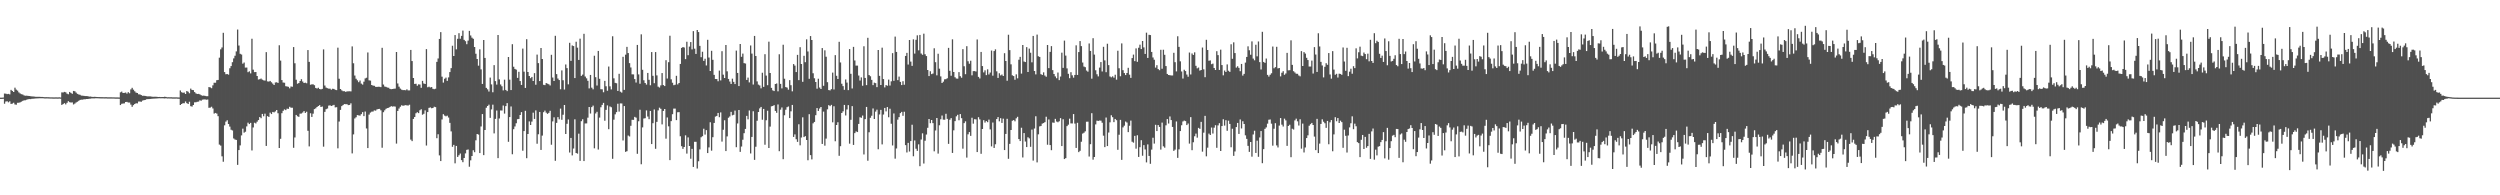 <svg xmlns="http://www.w3.org/2000/svg" width="1920" height="150"><path fill="#4f4f4f" d="M0 74.995h1v1H0zM1 74.995h1v1H1zM2 74.881h1v1H2zM3 71.814h1v7.86H3zM4 71.922h1v6.043H4zM5 72.304h1v5.491H5zM6 72.105h1v6.477H6zM7 72.505h1v5.294H7zM8 69.008h1v10.813H8zM9 69.834h1v9.746H9zM10 70.66h1v8.219H10zM11 67.348h1v12.884H11zM12 68.809h1v11.618H12zM13 69.585h1v9.352H13zM14 70.963h1v7.935H14zM15 71.757h1v6.835H15zM16 72.334h1v5.761H16zM17 72.576h1v4.912H17zM18 73.258h1v3.777H18zM19 73.501h1v3.493H19zM20 73.476h1v3.099H20zM21 73.615h1v2.612H21zM22 73.748h1v2.341H22zM23 73.881h1v2.264H23zM24 74.055h1v1.799H24zM25 74.096h1v1.728H25zM26 74.176h1v1.543H26zM27 74.364h1v1.252H27zM28 74.339h1v1.238H28zM29 74.332h1v1.211H29zM30 74.339h1v1.149H30zM31 74.448h1v1H31zM32 74.467h1v1H32zM33 74.522h1v1H33zM34 74.668h1v1H34zM35 74.622h1v1H35zM36 74.641h1v1H36zM37 74.657h1v1H37zM38 74.739h1v1H38zM39 74.741h1v1H39zM40 74.76h1v1H40zM41 74.803h1v1H41zM42 74.755h1v1H42zM43 74.767h1v1H43zM44 74.819h1v1H44zM45 74.718h1v1H45zM46 74.849h1v1H46zM47 70.947h1v9.659H47zM48 70.997h1v8.904H48zM49 70.562h1v8.629H49zM50 70.878h1v9.325H50zM51 71.935h1v7.004H51zM52 72.386h1v5.312H52zM53 70.583h1v7.89H53zM54 71.345h1v7.404H54zM55 72.041h1v6.619H55zM56 69.823h1v10.405H56zM57 70.093h1v9.487H57zM58 71.107h1v7.592H58zM59 72.112h1v5.999H59zM60 72.526h1v4.887H60zM61 72.8h1v3.962H61zM62 73.402h1v3.143H62zM63 73.489h1v3.06H63zM64 73.65h1v2.6H64zM65 73.787h1v2.451H65zM66 73.78h1v2.259H66zM67 73.872h1v2.163H67zM68 74.19h1v1.641H68zM69 74.137h1v1.63H69zM70 74.318h1v1.252H70zM71 74.435h1v1.147H71zM72 74.327h1v1.254H72zM73 74.409h1v1.073H73zM74 74.487h1v1.003H74zM75 74.542h1v1H75zM76 74.565h1v1H76zM77 74.611h1v1H77zM78 74.622h1v1H78zM79 74.638h1v1H79zM80 74.668h1v1H80zM81 74.609h1v1H81zM82 74.721h1v1H82zM83 74.723h1v1H83zM84 74.714h1v1H84zM85 74.721h1v1H85zM86 74.728h1v1H86zM87 74.73h1v1H87zM88 74.815h1v1H88zM89 74.812h1v1H89zM90 74.826h1v1H90zM91 74.865h1v1H91zM92 70.926h1v9.78H92zM93 70.329h1v9.38H93zM94 71.404h1v8.091H94zM95 71.31h1v8.121H95zM96 71.059h1v7.263H96zM97 71.894h1v6.358H97zM98 70.747h1v7.995H98zM99 71.631h1v7.132H99zM100 68.66h1v11.664H100zM101 67.454h1v14.589H101zM102 68.873h1v11.875H102zM103 70.079h1v9.81H103zM104 71.13h1v8.196H104zM105 71.439h1v7.993H105zM106 72.425h1v5.532H106zM107 72.523h1v5.457H107zM108 73.002h1v5.198H108zM109 73.583h1v3.678H109zM110 73.533h1v3.429H110zM111 73.7h1v3.085H111zM112 73.872h1v2.36H112zM113 74.011h1v2.117H113zM114 73.959h1v2.113H114zM115 74.025h1v1.959H115zM116 74.199h1v1.701H116zM117 74.341h1v1.449H117zM118 74.316h1v1.405H118zM119 74.286h1v1.394H119zM120 74.341h1v1.268H120zM121 74.476h1v1.041H121zM122 74.467h1v1.019H122zM123 74.529h1v1H123zM124 74.483h1v1H124zM125 74.515h1v1H125zM126 74.284h1v1.357H126zM127 74.435h1v1.055H127zM128 74.682h1v1H128zM129 74.625h1v1H129zM130 74.7h1v1H130zM131 74.664h1v1H131zM132 74.753h1v1H132zM133 74.771h1v1H133zM134 74.767h1v1H134zM135 74.741h1v1H135zM136 74.821h1v1H136zM137 74.858h1v1H137zM138 69.491h1v11.126H138zM139 70.827h1v9.034H139zM140 71.246h1v7.993H140zM141 71.072h1v8.219H141zM142 72.196h1v5.738H142zM143 69.898h1v9.29H143zM144 70.445h1v9.426H144zM145 71.638h1v6.484H145zM146 68.047h1v13.507H146zM147 69.086h1v12.77H147zM148 69.239h1v11.403H148zM149 70.706h1v7.86H149zM150 71.729h1v6.825H150zM151 72.208h1v5.981H151zM152 72.102h1v5.912H152zM153 72.434h1v4.612H153zM154 73.114h1v4.244H154zM155 73.521h1v3.037H155zM156 73.437h1v2.93H156zM157 73.634h1v2.703H157zM158 73.892h1v2.696H158zM159 73.899h1v2.52H159zM160 66.861h1v15.942H160zM161 67.133h1v15.5H161zM162 67.726h1v14.269H162zM163 65.524h1v17.798H163zM164 63.531h1v23.706H164zM165 63.544h1v23.214H165zM166 61.597h1v25.66H166zM167 61.414h1v27.823H167zM168 44.293h1v66.743H168zM169 37.889h1v73.941H169zM170 36.475h1v83.612H170zM171 25.179h1v99.018H171zM172 55.344h1v40.934H172zM173 57.024h1v36.349H173zM174 56.852h1v35.5H174zM175 57.326h1v37.91H175zM176 52.409h1v44.804H176zM177 50.718h1v48.911H177zM178 47.758h1v52.463H178zM179 44.854h1v61.469H179zM180 42.803h1v64.342H180zM181 39.468h1v67.986H181zM182 22.668h1v103.937H182zM183 34.966h1v80.284H183zM184 41.338h1v70.353H184zM185 41.874h1v62.131H185zM186 48.91h1v49.908H186zM187 48.017h1v53.864H187zM188 51.904h1v49.258H188zM189 51.853h1v45.223H189zM190 55.444h1v38.764H190zM191 54.794h1v40.483H191zM192 56.348h1v38.038H192zM193 29.734h1v85.807H193zM194 53.517h1v44.39H194zM195 55.385h1v38.885H195zM196 55.291h1v39.547H196zM197 58.376h1v35.047H197zM198 61.098h1v31.103H198zM199 60.805h1v29.084H199zM200 60.331h1v30.446H200zM201 61.194h1v26.285H201zM202 61.697h1v27.604H202zM203 61.919h1v25.363H203zM204 40.022h1v72.042H204zM205 62.496h1v26.672H205zM206 62.668h1v27.15H206zM207 62.16h1v24.376H207zM208 63.192h1v24.431H208zM209 64.222h1v21.753H209zM210 65.293h1v21.051H210zM211 63.325h1v22.236H211zM212 63.176h1v21.328H212zM213 63.686h1v23.305H213zM214 34.758h1v78.89H214zM215 46.561h1v60.021H215zM216 61.496h1v25.445H216zM217 63.393h1v21.723H217zM218 63.519h1v20.483H218zM219 66.216h1v18.386H219zM220 66.408h1v17.027H220zM221 66.66h1v16.972H221zM222 67.852h1v14.189H222zM223 66.412h1v16.322H223zM224 66.589h1v16.155H224zM225 36.122h1v77.386H225zM226 48.605h1v56.967H226zM227 61.219h1v27.029H227zM228 64.304h1v25.01H228zM229 63.805h1v25.926H229zM230 62.196h1v25.111H230zM231 60.825h1v26.393H231zM232 62.622h1v23.781H232zM233 63.739h1v21.561H233zM234 63.487h1v23.268H234zM235 63.972h1v21.829H235zM236 38.436h1v61.998H236zM237 47.525h1v64.91H237zM238 65.087h1v21.897H238zM239 64.792h1v25.015H239zM240 64.753h1v22.52H240zM241 65.424h1v18.389H241zM242 67.529h1v15.69H242zM243 68.01h1v14.163H243zM244 67.355h1v14.072H244zM245 68.36h1v12.362H245zM246 68.674h1v13.525H246zM247 68.255h1v13.573H247zM248 37.926h1v74.738H248zM249 65.707h1v20.213H249zM250 67.278h1v16.592H250zM251 67.733h1v15.635H251zM252 68.083h1v13.017H252zM253 68.104h1v12.783H253zM254 68.889h1v12.518H254zM255 68.168h1v12.836H255zM256 68.321h1v12.241H256zM257 68.96h1v13.497H257zM258 69.244h1v13.095H258zM259 36.612h1v77.297H259zM260 60.48h1v32.882H260zM261 68.374h1v16.027H261zM262 69.36h1v12.17H262zM263 70.04h1v10.661H263zM264 70.022h1v9.911H264zM265 70.557h1v9.453H265zM266 70.182h1v9.854H266zM267 70.168h1v10.586H267zM268 70.09h1v10.515H268zM269 70.21h1v9.158H269zM270 35.653h1v82.177H270zM271 48.582h1v54.651H271zM272 58.035h1v32.964H272zM273 60.459h1v29.59H273zM274 61.693h1v26.667H274zM275 63.139h1v25.482H275zM276 61.842h1v26.986H276zM277 64.222h1v23.449H277zM278 64.961h1v21.149H278zM279 62.702h1v26.51H279zM280 60.187h1v25.493H280zM281 59.679h1v38.966H281zM282 40.292h1v73.399H282zM283 61.679h1v26.342H283zM284 61.899h1v24.587H284zM285 65.263h1v20.474H285zM286 65.751h1v19.899H286zM287 65.9h1v18.878H287zM288 66.678h1v18.327H288zM289 66.769h1v17.281H289zM290 66.621h1v17.089H290zM291 66.669h1v16.928H291zM292 66.92h1v17.826H292zM293 36.701h1v76.77H293zM294 64.895h1v21.27H294zM295 66.435h1v18.302H295zM296 66.689h1v16.86H296zM297 67.223h1v15.793H297zM298 67.374h1v15.436H298zM299 68.269h1v13.866H299zM300 68.491h1v13.01H300zM301 68.376h1v13.472H301zM302 68.127h1v13.548H302zM303 68.037h1v13.818H303zM304 39.947h1v70.357H304zM305 64.091h1v21.108H305zM306 66.575h1v16.789H306zM307 68.063h1v13.893H307zM308 68.875h1v11.948H308zM309 69.23h1v12.007H309zM310 69.196h1v11.792H310zM311 69.349h1v11.401H311zM312 68.623h1v12.337H312zM313 69.415h1v11.632H313zM314 69.415h1v11.007H314zM315 38.329h1v68.865H315zM316 46.88h1v61.529H316zM317 59.924h1v31.424H317zM318 64.449h1v25.395H318zM319 64.314h1v22.651H319zM320 65.824h1v20.323H320zM321 64.767h1v22.113H321zM322 64.948h1v19.718H322zM323 67.449h1v16.491H323zM324 62.121h1v25.974H324zM325 64.094h1v23.31H325zM326 64.499h1v20.277H326zM327 37.717h1v74.058H327zM328 67.035h1v19.03H328zM329 66.579h1v16.265H329zM330 67.17h1v15.324H330zM331 66.847h1v16.281H331zM332 68.175h1v14.763H332zM333 68.491h1v13.491H333zM334 68.161h1v14.122H334zM335 47.525h1v58.595H335zM336 44.881h1v58.244H336zM337 29.878h1v89.448H337zM338 24.664h1v99.016H338zM339 58.882h1v32.875H339zM340 63.428h1v24.287H340zM341 60.489h1v28.293H341zM342 59.621h1v29.702H342zM343 62.109h1v26.718H343zM344 59.436h1v30.803H344zM345 55.337h1v39.036H345zM346 52.343h1v48.581H346zM347 35.12h1v77.62H347zM348 43.014h1v68.231H348zM349 26.949h1v98.471H349zM350 37.903h1v74.17H350zM351 29.807h1v90.694H351zM352 25.488h1v93.742H352zM353 29.764h1v88.171H353zM354 27.56h1v95.434H354zM355 23.524h1v101.025H355zM356 30.627h1v90.728H356zM357 31.641h1v86.148H357zM358 33.92h1v81.158H358zM359 31.206h1v83.577H359zM360 23.719h1v104.328H360zM361 27.228h1v95.901H361zM362 28.905h1v90.911H362zM363 29.8h1v85.612H363zM364 36.113h1v80.785H364zM365 41.288h1v66.471H365zM366 45.298h1v57.592H366zM367 50.434h1v52.957H367zM368 37.878h1v79.677H368zM369 53.323h1v43.811H369zM370 64.439h1v23.145H370zM371 30.741h1v88.425H371zM372 44.483h1v55.381H372zM373 67.495h1v15.253H373zM374 68.591h1v12.827H374zM375 70.287h1v10.082H375zM376 59.596h1v30.929H376zM377 64.803h1v19.236H377zM378 70.848h1v9.549H378zM379 50.036h1v52.438H379zM380 62.29h1v28.991H380zM381 64.98h1v19.883H381zM382 26.882h1v94.557H382zM383 60.97h1v30.032H383zM384 64.865h1v19.995H384zM385 66.245h1v18.654H385zM386 69.424h1v11.63H386zM387 61.189h1v26.068H387zM388 69.054h1v12.461H388zM389 69.99h1v9.203H389zM390 43.771h1v65.129H390zM391 61.205h1v28.707H391zM392 69.152h1v12.602H392zM393 33.936h1v84.557H393zM394 51.237h1v48.011H394zM395 52.961h1v44.145H395zM396 53.503h1v41.158H396zM397 59.821h1v31.742H397zM398 55.128h1v36.216H398zM399 62.249h1v26.088H399zM400 65.24h1v20.902H400zM401 37.301h1v78.48H401zM402 55.039h1v45.612H402zM403 67.534h1v17.572H403zM404 30.114h1v91.364H404zM405 55.321h1v47.572H405zM406 58.344h1v34.907H406zM407 60.043h1v35.965H407zM408 59.077h1v34.305H408zM409 62.222h1v24.289H409zM410 56.163h1v35.161H410zM411 65.101h1v19.668H411zM412 41.913h1v68.462H412zM413 48.477h1v54.628H413zM414 62.251h1v23.701H414zM415 36.871h1v78.263H415zM416 45.3h1v58.849H416zM417 65.135h1v21.012H417zM418 65.376h1v19.583H418zM419 63.796h1v22.731H419zM420 64.27h1v23.175H420zM421 64.73h1v21.957H421zM422 65.627h1v19.446H422zM423 42.105h1v69.075H423zM424 59.544h1v33.694H424zM425 62.228h1v27.906H425zM426 27.475h1v96.02H426zM427 56.955h1v37.409H427zM428 60.336h1v29.618H428zM429 61.491h1v30.135H429zM430 68.534h1v14.862H430zM431 54.08h1v37.922H431zM432 61.668h1v26.445H432zM433 68.756h1v11.872H433zM434 49.528h1v53.39H434zM435 52.313h1v42.776H435zM436 64.762h1v26.965H436zM437 32.879h1v84.285H437zM438 46.722h1v59.187H438zM439 34.904h1v84.456H439zM440 35.367h1v78.695H440zM441 59.94h1v31.73H441zM442 32.062h1v85.454H442zM443 36.621h1v81.41H443zM444 46.017h1v56.626H444zM445 29.7h1v93.845H445zM446 58.262h1v34.839H446zM447 57.307h1v34.278H447zM448 25.935h1v97.78H448zM449 58.772h1v36.031H449zM450 60.155h1v34.612H450zM451 62.045h1v28.343H451zM452 67.907h1v14.276H452zM453 57.548h1v29.668H453zM454 67.321h1v14.978H454zM455 68.623h1v12.47H455zM456 42.796h1v71.14H456zM457 59.269h1v27.855H457zM458 65.671h1v20.181H458zM459 39.116h1v75.72H459zM460 60.528h1v29.801H460zM461 68.509h1v13.852H461zM462 68.603h1v11.943H462zM463 70.841h1v8.171H463zM464 62.119h1v30.588H464zM465 66.243h1v18.151H465zM466 69.688h1v11.238H466zM467 51.123h1v48.109H467zM468 66.291h1v15.489H468zM469 68.665h1v13.726H469zM470 27.827h1v94.12H470zM471 60.143h1v31.753H471zM472 63.663h1v24.136H472zM473 63.959h1v22.138H473zM474 69.846h1v9.837H474zM475 56.694h1v29.013H475zM476 70.422h1v8.979H476zM477 71.139h1v8.318H477zM478 43.643h1v64.257H478zM479 69.003h1v12.445H479zM480 41.986h1v74.635H480zM481 36.012h1v80.094H481zM482 40.778h1v63.298H482zM483 48.509h1v56.32H483zM484 51.805h1v44.813H484zM485 57.085h1v34.939H485zM486 57.122h1v34.958H486zM487 60.702h1v29.039H487zM488 63.373h1v26.997H488zM489 34.492h1v83.646H489zM490 57.156h1v35.995H490zM491 64.327h1v19.934H491zM492 26.344h1v99.789H492zM493 53.597h1v44.25H493zM494 61.668h1v29.384H494zM495 63.764h1v27.004H495zM496 64.97h1v19.799H496zM497 56.01h1v33.506H497zM498 61.274h1v30.279H498zM499 65.504h1v19.709H499zM500 39.963h1v70.68H500zM501 58.207h1v36.418H501zM502 63.902h1v20.188H502zM503 39.967h1v74.289H503zM504 57.882h1v35.695H504zM505 66.545h1v18.24H505zM506 67.202h1v15.482H506zM507 65.611h1v17.97H507zM508 56.115h1v39.448H508zM509 65.323h1v19.867H509zM510 66.115h1v17.613H510zM511 46.252h1v60.243H511zM512 60.297h1v29.936H512zM513 47.768h1v49.254H513zM514 27.464h1v95.521H514zM515 60.951h1v32.094H515zM516 63.554h1v24.17H516zM517 65.421h1v17.961H517zM518 65.096h1v18.304H518zM519 58.207h1v34.047H519zM520 64.817h1v21.403H520zM521 63.762h1v22.38H521zM522 49.102h1v55.576H522zM523 36.827h1v75.459H523zM524 36.099h1v78.24H524zM525 36.507h1v76.381H525zM526 45.394h1v58.563H526zM527 32.032h1v85.924H527zM528 42.373h1v63.152H528zM529 35.813h1v76.315H529zM530 32.304h1v89.602H530zM531 37.951h1v76.368H531zM532 23.916h1v104.301H532zM533 37.36h1v71.531H533zM534 41.407h1v67.514H534zM535 23.028h1v106.432H535zM536 24.603h1v99.252H536zM537 35.223h1v79.54H537zM538 43.943h1v61.467H538zM539 39.718h1v64.903H539zM540 46.761h1v52.129H540zM541 45.11h1v58.24H541zM542 50.278h1v49.661H542zM543 30.59h1v86.976H543zM544 44.181h1v69.041H544zM545 54.531h1v39.364H545zM546 39.024h1v76.672H546zM547 45.916h1v59.469H547zM548 57.511h1v36.896H548zM549 60.686h1v28.874H549zM550 60.727h1v28.295H550zM551 62.393h1v24.317H551zM552 54.243h1v35.772H552zM553 61.761h1v24.582H553zM554 39.301h1v69.469H554zM555 57.321h1v42.319H555zM556 59.908h1v32.451H556zM557 34.538h1v81.456H557zM558 54.79h1v49.989H558zM559 60.624h1v29.778H559zM560 62.613h1v26.832H560zM561 64.453h1v21.449H561zM562 60.406h1v28.19H562zM563 62.897h1v25.294H563zM564 64.561h1v20.389H564zM565 38.848h1v74.186H565zM566 56.033h1v38.812H566zM567 66.087h1v18.409H567zM568 33.772h1v82.856H568zM569 43.62h1v68.924H569zM570 41.18h1v66.111H570zM571 48.473h1v53.836H571zM572 48.784h1v50.252H572zM573 61.391h1v27.608H573zM574 59.592h1v32.076H574zM575 63.279h1v21.552H575zM576 34.904h1v82.932H576zM577 41.16h1v64.003H577zM578 64.927h1v20.533H578zM579 27.58h1v95.223H579zM580 42.993h1v69.703H580zM581 62.503h1v30.211H581zM582 64.959h1v21.08H582zM583 65.63h1v17.645H583zM584 67.863h1v14.241H584zM585 55.856h1v36.079H585zM586 66.719h1v16.924H586zM587 41.631h1v69.545H587zM588 58.063h1v34.296H588zM589 65.43h1v19.604H589zM590 32.002h1v81.648H590zM591 56.087h1v41.138H591zM592 67.484h1v14.168H592zM593 69.383h1v12.044H593zM594 69.926h1v10.824H594zM595 64.524h1v20.694H595zM596 64.094h1v22.515H596zM597 70.129h1v10.112H597zM598 41.663h1v74.452H598zM599 64.426h1v19.785H599zM600 67.868h1v14.678H600zM601 34.339h1v87.938H601zM602 60.448h1v28.082H602zM603 66.861h1v17.402H603zM604 67.289h1v15.022H604zM605 68.841h1v12.946H605zM606 61.542h1v29.119H606zM607 65.456h1v20.044H607zM608 70.129h1v10.478H608zM609 49.203h1v55.985H609zM610 50.379h1v52.818H610zM611 55.33h1v51.648H611zM612 42.13h1v66.823H612zM613 61.523h1v33.893H613zM614 36.241h1v75.397H614zM615 49.134h1v56.491H615zM616 62.819h1v27.288H616zM617 42.838h1v62.417H617zM618 47.786h1v56.757H618zM619 30.203h1v77.333H619zM620 39.528h1v83.571H620zM621 60.512h1v27.185H621zM622 27.679h1v91.442H622zM623 30.741h1v91.673H623zM624 56.252h1v38.453H624zM625 60.116h1v33.532H625zM626 62.981h1v25.507H626zM627 68.122h1v14.873H627zM628 60.459h1v24.738H628zM629 67.236h1v16.111H629zM630 68.342h1v13.825H630zM631 36.916h1v73.616H631zM632 65.92h1v19.785H632zM633 38.638h1v73.248H633zM634 43.552h1v62.902H634zM635 63.13h1v20.822H635zM636 69.154h1v11.593H636zM637 69.45h1v12.035H637zM638 68.438h1v12.122H638zM639 55.746h1v38.226H639zM640 68.731h1v12.866H640zM641 42.364h1v66.127H641zM642 58.207h1v37.78H642zM643 60.665h1v33.225H643zM644 32.105h1v87.528H644zM645 47.976h1v64.319H645zM646 64.286h1v22.504H646zM647 66.17h1v19.345H647zM648 68.99h1v11.598H648zM649 61.05h1v27.652H649zM650 63.419h1v20.627H650zM651 69.209h1v11.556H651zM652 37.676h1v72.666H652zM653 56.685h1v35.328H653zM654 67.946h1v13.559H654zM655 35.973h1v75.344H655zM656 46.413h1v55.811H656zM657 50.393h1v50.538H657zM658 50.363h1v51.064H658zM659 58.001h1v37.155H659zM660 61.83h1v28.21H660zM661 59.447h1v31.028H661zM662 65.824h1v22.882H662zM663 35.548h1v83.069H663zM664 59.859h1v31.653H664zM665 65.387h1v16.736H665zM666 29.043h1v94.39H666zM667 57.628h1v43.969H667zM668 58.571h1v31.886H668zM669 61.329h1v27.56H669zM670 65.357h1v17.956H670zM671 63.483h1v27.931H671zM672 63.828h1v21.865H672zM673 66.909h1v17.311H673zM674 38.406h1v76.239H674zM675 58.255h1v29.631H675zM676 65.275h1v19.119H676zM677 36.619h1v74.282H677zM678 60.743h1v27.21H678zM679 67.12h1v15.752H679zM680 65.316h1v20.238H680zM681 65.82h1v16.427H681zM682 61.141h1v28.933H682zM683 65.671h1v17.826H683zM684 62.46h1v32.589H684zM685 40.814h1v70.92H685zM686 62.073h1v25.068H686zM687 28.111h1v93.751H687zM688 39.901h1v74.141H688zM689 61.53h1v30.366H689zM690 58.834h1v31.122H690zM691 62.894h1v23.973H691zM692 65.337h1v20.581H692zM693 62.368h1v26.553H693zM694 65.101h1v20.696H694zM695 42.943h1v68.535H695zM696 40.585h1v76.496H696zM697 49.571h1v60.167H697zM698 30.711h1v85.692H698zM699 47.296h1v61.039H699zM700 50.599h1v45.216H700zM701 30.21h1v89.826H701zM702 41.183h1v66.677H702zM703 30.574h1v83.639H703zM704 27.129h1v88.746H704zM705 38.64h1v72.193H705zM706 26.839h1v100.819H706zM707 41.137h1v66.015H707zM708 42.11h1v60.265H708zM709 25.877h1v99.741H709zM710 41.698h1v66.386H710zM711 43.066h1v60.268H711zM712 53.755h1v44.379H712zM713 58.44h1v32.957H713zM714 54.728h1v39.867H714zM715 56.944h1v35.223H715zM716 56.479h1v38.077H716zM717 37.09h1v79.146H717zM718 47.777h1v52.401H718zM719 57.857h1v32.772H719zM720 41.281h1v76.668H720zM721 52.741h1v43.479H721zM722 58.656h1v32.962H722zM723 63.73h1v24.983H723zM724 62.704h1v29.181H724zM725 60.928h1v31.025H725zM726 60.766h1v26.608H726zM727 60.109h1v31.19H727zM728 36.772h1v73.696H728zM729 54.382h1v37.581H729zM730 58.147h1v32.561H730zM731 30.215h1v87.221H731zM732 55.284h1v44.811H732zM733 59.361h1v33.644H733zM734 60.303h1v29.055H734zM735 60.395h1v27.791H735zM736 55.412h1v36.944H736zM737 58.523h1v29.098H737zM738 59.688h1v31.099H738zM739 37.724h1v76.466H739zM740 50.903h1v43.662H740zM741 56.982h1v36.212H741zM742 35.481h1v85.539H742zM743 47.031h1v56.136H743zM744 48.923h1v52.513H744zM745 46.653h1v57.697H745zM746 57.841h1v32.6H746zM747 54.65h1v40.325H747zM748 54.597h1v36.967H748zM749 54.929h1v36.784H749zM750 30.327h1v86.461H750zM751 59.045h1v30.968H751zM752 60.269h1v31.417H752zM753 39.903h1v78.206H753zM754 50.745h1v48.32H754zM755 55.623h1v36.677H755zM756 53.991h1v40.174H756zM757 57.722h1v35.271H757zM758 53.263h1v40.6H758zM759 57.204h1v34.635H759zM760 55.68h1v43.701H760zM761 38.8h1v73.614H761zM762 58.095h1v35.988H762zM763 39.203h1v74.434H763zM764 37.875h1v72.907H764zM765 54.801h1v36.647H765zM766 59.878h1v30.055H766zM767 56.287h1v36.905H767zM768 57.889h1v32.891H768zM769 57.234h1v37.178H769zM770 58.372h1v32.788H770zM771 40.844h1v74.386H771zM772 46.843h1v56.001H772zM773 61.979h1v29.263H773zM774 26.678h1v95.264H774zM775 38.525h1v71.989H775zM776 49.388h1v50.433H776zM777 57.854h1v34.875H777zM778 58.429h1v33.806H778zM779 61.233h1v31.973H779zM780 57.097h1v33.774H780zM781 60.15h1v29.545H781zM782 45.868h1v60.911H782zM783 43.675h1v64.672H783zM784 56.543h1v41.536H784zM785 34.561h1v86.395H785zM786 47.248h1v54.969H786zM787 47.688h1v61.021H787zM788 36.218h1v76.713H788zM789 55.305h1v50.094H789zM790 37.303h1v68.968H790zM791 40.519h1v72.207H791zM792 47.894h1v51.641H792zM793 27.601h1v95.731H793zM794 54.547h1v44.182H794zM795 57.159h1v32.119H795zM796 26.598h1v98.148H796zM797 43.217h1v59.956H797zM798 43.707h1v53.353H798zM799 56.987h1v39.732H799zM800 57.568h1v37.372H800zM801 55.529h1v39.009H801zM802 58.003h1v35.773H802zM803 58.949h1v30.68H803zM804 34.55h1v76.585H804zM805 52.306h1v39.419H805zM806 39.844h1v71.559H806zM807 35.449h1v79.895H807zM808 53.879h1v40.238H808zM809 56.834h1v37.501H809zM810 58.658h1v32.646H810zM811 60.127h1v33.204H811zM812 55.682h1v38.231H812zM813 61.553h1v31.595H813zM814 58.756h1v31.955H814zM815 40.437h1v71.751H815zM816 52.105h1v39.51H816zM817 31.16h1v91.016H817zM818 42.723h1v78.739H818zM819 52.549h1v44.319H819zM820 56.685h1v39.048H820zM821 60.056h1v31.092H821zM822 55.472h1v39.279H822zM823 57.875h1v36.922H823zM824 59.631h1v27.97H824zM825 57.534h1v37.382H825zM826 34.79h1v78.84H826zM827 57.564h1v36.743H827zM828 39.981h1v76.869H828zM829 31.561h1v84.248H829zM830 35.426h1v73.424H830zM831 48.026h1v54.559H831zM832 51.112h1v50.826H832zM833 51.622h1v49.229H833zM834 54.179h1v39.32H834zM835 55.058h1v38.37H835zM836 33.401h1v86.805H836zM837 39.13h1v71.614H837zM838 60.413h1v26.507H838zM839 29.35h1v93.266H839zM840 41.952h1v78.611H840zM841 53.95h1v41.566H841zM842 57.017h1v35.672H842zM843 58.699h1v34.198H843zM844 51.908h1v40.636H844zM845 47.669h1v45.008H845zM846 54.884h1v39.38H846zM847 35.962h1v68.235H847zM848 46.41h1v66.599H848zM849 55.463h1v34.811H849zM850 33.598h1v78.606H850zM851 50.006h1v51.762H851zM852 58.717h1v35.251H852zM853 59.409h1v29.112H853zM854 58.64h1v31.355H854zM855 59.637h1v34.166H855zM856 57.404h1v33.944H856zM857 61.185h1v31.119H857zM858 38.981h1v76.063H858zM859 52.423h1v51.055H859zM860 58.562h1v33.516H860zM861 33.339h1v89.451H861zM862 53.938h1v43.909H862zM863 56.108h1v40.387H863zM864 57.632h1v35.708H864zM865 56.078h1v38.004H865zM866 52.08h1v49.382H866zM867 57.344h1v39.215H867zM868 59.779h1v32.845H868zM869 44.591h1v64.278H869zM870 41.943h1v67.601H870zM871 46.955h1v57.386H871zM872 37.157h1v77.004H872zM873 47.475h1v56.409H873zM874 36.653h1v83.861H874zM875 34.291h1v78.734H875zM876 37.688h1v69.986H876zM877 31.48h1v88.105H877zM878 36.397h1v75.042H878zM879 41.439h1v73.369H879zM880 25.067h1v99.636H880zM881 44.492h1v66.393H881zM882 26.747h1v92.996H882zM883 26.946h1v98.869H883zM884 39.894h1v75.006H884zM885 44.135h1v61.662H885zM886 45.882h1v64.427H886zM887 51.924h1v43.946H887zM888 50.098h1v50.561H888zM889 53.055h1v43.01H889zM890 53.931h1v43.568H890zM891 38.271h1v76.622H891zM892 52.808h1v41.327H892zM893 38.196h1v74.193H893zM894 42.098h1v71.334H894zM895 50.732h1v45.507H895zM896 56.776h1v34.681H896zM897 57.598h1v37.299H897zM898 57.767h1v31.68H898zM899 57.932h1v34.303H899zM900 57.955h1v39.522H900zM901 40.551h1v75.308H901zM902 47.77h1v67.121H902zM903 54.833h1v38.457H903zM904 27.83h1v93.433H904zM905 35.971h1v78.721H905zM906 47.099h1v53.582H906zM907 54.895h1v41.325H907zM908 60.326h1v32.966H908zM909 53.533h1v39.064H909zM910 54.579h1v38.448H910zM911 57.218h1v38.853H911zM912 58.919h1v35.951H912zM913 40.354h1v69.92H913zM914 57.184h1v32.792H914zM915 41.059h1v74.28H915zM916 42.169h1v67.073H916zM917 40.187h1v64.47H917zM918 50.526h1v52.06H918zM919 52.489h1v53.23H919zM920 51.842h1v46.338H920zM921 54.236h1v44.745H921zM922 53.746h1v39.842H922zM923 36.52h1v79.963H923zM924 53.256h1v48.65H924zM925 59.292h1v29.693H925zM926 30.551h1v89.503H926zM927 38.409h1v74.992H927zM928 46.637h1v55.992H928zM929 46.383h1v57.292H929zM930 49.292h1v48.629H930zM931 48.841h1v53.69H931zM932 52.224h1v45.837H932zM933 53.76h1v42.406H933zM934 39.31h1v74.177H934zM935 42.355h1v53.932H935zM936 53.705h1v40.927H936zM937 38.123h1v77.869H937zM938 49.969h1v46.86H938zM939 57.861h1v33.738H939zM940 54.169h1v42.293H940zM941 55.296h1v37.013H941zM942 49.45h1v50.996H942zM943 54.321h1v38.331H943zM944 55.204h1v39.959H944zM945 34.014h1v79.082H945zM946 45.174h1v53.671H946zM947 32.524h1v87.176H947zM948 40.766h1v75.541H948zM949 51.933h1v45.642H949zM950 50.896h1v43.536H950zM951 52.114h1v50.737H951zM952 54.705h1v37.05H952zM953 49.086h1v49.563H953zM954 58.072h1v35.068H954zM955 56.726h1v38.508H955zM956 48.074h1v55.862H956zM957 43.746h1v62.902H957zM958 35.58h1v76.443H958zM959 38.594h1v78.057H959zM960 42.027h1v67.05H960zM961 31.801h1v88.499H961zM962 45.019h1v58.26H962zM963 46.339h1v54.088H963zM964 34.351h1v83.104H964zM965 43.256h1v64.795H965zM966 31.863h1v88.57H966zM967 47.72h1v57.858H967zM968 53.325h1v47.324H968zM969 24.426h1v100.927H969zM970 47.55h1v66.974H970zM971 48.296h1v50.691H971zM972 44.964h1v52.9H972zM973 57.479h1v37.512H973zM974 58.82h1v33.136H974zM975 57.381h1v34.392H975zM976 56.273h1v38.702H976zM977 35.754h1v76.123H977zM978 52.439h1v46.423H978zM979 51.542h1v43.083H979zM980 35.937h1v75.736H980zM981 52.54h1v60.735H981zM982 52.247h1v44.193H982zM983 58.69h1v31.996H983zM984 55.87h1v39.895H984zM985 54.668h1v42.506H985zM986 57.461h1v33.68H986zM987 56.435h1v36.031H987zM988 40.588h1v71.424H988zM989 54.028h1v42.692H989zM990 53.909h1v41.879H990zM991 31h1v89.712H991zM992 49.816h1v49.041H992zM993 54.684h1v44.777H993zM994 55.641h1v36.837H994zM995 56.609h1v34.516H995zM996 56.685h1v36.521H996zM997 57.948h1v38.485H997zM998 58.621h1v32.973H998zM999 39.265h1v74.898H999zM1000 50.679h1v44.246H1000zM1001 40.034h1v77.054H1001zM1002 41.155h1v72.115H1002zM1003 44.396h1v61.618H1003zM1004 46.127h1v57.83H1004zM1005 51.082h1v45.477H1005zM1006 51.089h1v44.278H1006zM1007 46.52h1v47.901H1007zM1008 56.465h1v39.554H1008zM1009 36.182h1v68.718H1009zM1010 41.867h1v73.449H1010zM1011 55.243h1v36.033H1011zM1012 25.532h1v92.03H1012zM1013 35.694h1v74.612H1013zM1014 47.516h1v47.649H1014zM1015 50.262h1v41.375H1015zM1016 59.457h1v34.028H1016zM1017 51.297h1v43.387H1017zM1018 48.555h1v49.654H1018zM1019 49.747h1v43.12H1019zM1020 40.755h1v70.027H1020zM1021 57.202h1v36.729H1021zM1022 60.409h1v31.795H1022zM1023 39.251h1v76.917H1023zM1024 53.446h1v49.796H1024zM1025 57.372h1v32.66H1025zM1026 56.66h1v36.489H1026zM1027 59.537h1v31.154H1027zM1028 56.593h1v37.862H1028zM1029 56.781h1v35.887H1029zM1030 57.463h1v36.352H1030zM1031 36.465h1v77.05H1031zM1032 47.266h1v52.303H1032zM1033 54.353h1v49.95H1033zM1034 36.701h1v80.426H1034zM1035 58.479h1v45.576H1035zM1036 55.051h1v42.779H1036zM1037 52.801h1v41.891H1037zM1038 56.612h1v32.721H1038zM1039 50.819h1v48.414H1039zM1040 52.329h1v42.664H1040zM1041 37.125h1v59.824H1041zM1042 44.829h1v64.308H1042zM1043 40.125h1v69.78H1043zM1044 35.854h1v84.836H1044zM1045 42.728h1v64.66H1045zM1046 43.121h1v60.533H1046zM1047 40.35h1v74.095H1047zM1048 41.512h1v63.616H1048zM1049 45.479h1v67.963H1049zM1050 41.235h1v70.943H1050zM1051 47.115h1v55.718H1051zM1052 30.572h1v91.437H1052zM1053 46.868h1v54.038H1053zM1054 48.331h1v50.407H1054zM1055 25.493h1v97.107H1055zM1056 33.181h1v81.756H1056zM1057 31.281h1v88.054H1057zM1058 32.181h1v80.439H1058zM1059 41.336h1v70.879H1059zM1060 44.497h1v64.64H1060zM1061 42.751h1v64.697H1061zM1062 47.566h1v53.916H1062zM1063 29.535h1v92.131H1063zM1064 39.205h1v69.304H1064zM1065 50.114h1v48.1H1065zM1066 31.673h1v90.932H1066zM1067 42.911h1v70.781H1067zM1068 47.211h1v61.25H1068zM1069 46.806h1v57.4H1069zM1070 45.174h1v58.386H1070zM1071 42.451h1v62.909H1071zM1072 49.967h1v49.066H1072zM1073 50.915h1v48.196H1073zM1074 29.803h1v91.417H1074zM1075 41.526h1v61.753H1075zM1076 49.203h1v53.225H1076zM1077 29.961h1v94.667H1077zM1078 41.599h1v65.656H1078zM1079 39.555h1v69.371H1079zM1080 46.87h1v54.525H1080zM1081 52.675h1v46.432H1081zM1082 48.367h1v50.304H1082zM1083 52.377h1v43.758H1083zM1084 55.364h1v42.923H1084zM1085 33.936h1v80.671H1085zM1086 47.193h1v53.47H1086zM1087 31.631h1v88.336H1087zM1088 37.406h1v79.368H1088zM1089 45.156h1v60.508H1089zM1090 48.738h1v50.59H1090zM1091 52.576h1v41.964H1091zM1092 52.716h1v47.13H1092zM1093 52.261h1v53.74H1093zM1094 53.904h1v42.932H1094zM1095 39.482h1v74.557H1095zM1096 41.826h1v67.979H1096zM1097 49.965h1v54.097H1097zM1098 27.12h1v98.572H1098zM1099 28.482h1v94.736H1099zM1100 49.178h1v52.371H1100zM1101 38.15h1v65.37H1101zM1102 53.169h1v42.081H1102zM1103 53.881h1v41.87H1103zM1104 47.811h1v56.601H1104zM1105 45.699h1v51.472H1105zM1106 46.037h1v52.145H1106zM1107 28.432h1v91.016H1107zM1108 49.402h1v52.795H1108zM1109 33.172h1v82.305H1109zM1110 39.107h1v62.694H1110zM1111 52.524h1v43.71H1111zM1112 55.669h1v38.885H1112zM1113 53.879h1v43.941H1113zM1114 46.836h1v61.662H1114zM1115 43.661h1v55.93H1115zM1116 52.979h1v44.96H1116zM1117 34.95h1v85.67H1117zM1118 50.37h1v52.859H1118zM1119 52.714h1v44.324H1119zM1120 29.723h1v90.41H1120zM1121 46.486h1v54.784H1121zM1122 49.006h1v52.081H1122zM1123 50.432h1v51.236H1123zM1124 50.439h1v45.791H1124zM1125 45.95h1v58.233H1125zM1126 50.581h1v48.322H1126zM1127 53.762h1v42.71H1127zM1128 34.943h1v82.927H1128zM1129 41.135h1v55.507H1129zM1130 54.268h1v42.852H1130zM1131 30.682h1v88.631H1131zM1132 45.522h1v57.327H1132zM1133 50.961h1v54.617H1133zM1134 45.291h1v58.826H1134zM1135 47.305h1v56.297H1135zM1136 43.133h1v69.231H1136zM1137 43.565h1v60.536H1137zM1138 45.497h1v57.095H1138zM1139 34.932h1v81.579H1139zM1140 53.192h1v43.406H1140zM1141 56.893h1v35.116H1141zM1142 25.209h1v103.246H1142zM1143 43.867h1v67.627H1143zM1144 45.026h1v59.274H1144zM1145 48.933h1v52.179H1145zM1146 52.492h1v45.793H1146zM1147 44.904h1v55.294H1147zM1148 50.97h1v44.514H1148zM1149 52.153h1v44.74H1149zM1150 34.957h1v82.344H1150zM1151 50.819h1v47.842H1151zM1152 34.666h1v83.378H1152zM1153 39.276h1v79.023H1153zM1154 49.649h1v47.917H1154zM1155 50.583h1v47.171H1155zM1156 50.846h1v47.379H1156zM1157 52.251h1v42.257H1157zM1158 51.249h1v49.636H1158zM1159 54.561h1v38.759H1159zM1160 31.661h1v90.121H1160zM1161 41.917h1v68.94H1161zM1162 48.873h1v57.324H1162zM1163 24.71h1v101.071H1163zM1164 36.028h1v74.012H1164zM1165 48.605h1v47.697H1165zM1166 56.683h1v35.232H1166zM1167 54.208h1v46.835H1167zM1168 48.88h1v44.509H1168zM1169 46.195h1v52.902H1169zM1170 49.477h1v46.979H1170zM1171 34.779h1v80.824H1171zM1172 48.862h1v47.301H1172zM1173 57.761h1v36.526H1173zM1174 32.053h1v85.702H1174zM1175 43.288h1v61.03H1175zM1176 45.204h1v57.517H1176zM1177 54.291h1v41.309H1177zM1178 52.86h1v41.582H1178zM1179 46.717h1v53.003H1179zM1180 49.056h1v50.126H1180zM1181 50.871h1v46.885H1181zM1182 35.983h1v82.092H1182zM1183 51.956h1v44.953H1183zM1184 26.175h1v82.925H1184zM1185 28.386h1v96.251H1185zM1186 47.775h1v59.08H1186zM1187 46.369h1v56.118H1187zM1188 54.565h1v44.825H1188zM1189 55.625h1v42.314H1189zM1190 49.418h1v52.866H1190zM1191 52.061h1v42.836H1191zM1192 54.563h1v41.927H1192zM1193 31.423h1v87.622H1193zM1194 48.917h1v54.82H1194zM1195 30.409h1v84.395H1195zM1196 32.996h1v80.38H1196zM1197 50.652h1v48.558H1197zM1198 51.354h1v47.139H1198zM1199 50.237h1v45.074H1199zM1200 49.306h1v45.901H1200zM1201 44.078h1v61.698H1201zM1202 49.118h1v46.594H1202zM1203 28.686h1v93.596H1203zM1204 36.111h1v69.757H1204zM1205 40.686h1v69.526H1205zM1206 24.575h1v102.797H1206zM1207 43.144h1v66.974H1207zM1208 40.013h1v61.387H1208zM1209 43.277h1v64.012H1209zM1210 46.85h1v59.664H1210zM1211 39.082h1v70.35H1211zM1212 37.935h1v71.497H1212zM1213 38.175h1v70.002H1213zM1214 26.388h1v101.007H1214zM1215 34.124h1v74.797H1215zM1216 29.53h1v86.75H1216zM1217 26.578h1v96.741H1217zM1218 39.237h1v70.458H1218zM1219 31.46h1v89.174H1219zM1220 30.943h1v85.928H1220zM1221 34.586h1v78.835H1221zM1222 22.284h1v104.25H1222zM1223 27.683h1v87.276H1223zM1224 36.916h1v75.274H1224zM1225 44.435h1v59.879H1225zM1226 45.696h1v53.664H1226zM1227 33.275h1v88.185H1227zM1228 33.433h1v88.162H1228zM1229 30.899h1v80.217H1229zM1230 39.601h1v69.517H1230zM1231 35.957h1v72.225H1231zM1232 38.219h1v72.518H1232zM1233 39.482h1v66.081H1233zM1234 41.235h1v70.474H1234zM1235 41.97h1v62.209H1235zM1236 45.495h1v55.23H1236zM1237 45.479h1v58.796H1237zM1238 22.211h1v107.562H1238zM1239 34.399h1v82.593H1239zM1240 42.936h1v64.813H1240zM1241 37.482h1v71.396H1241zM1242 43.634h1v62.266H1242zM1243 42.744h1v68.901H1243zM1244 41.492h1v63.161H1244zM1245 36.385h1v69.872H1245zM1246 36.14h1v82.479H1246zM1247 46.864h1v53.834H1247zM1248 41.64h1v70.952H1248zM1249 26.077h1v102.067H1249zM1250 43.412h1v63.333H1250zM1251 42.02h1v68.908H1251zM1252 43.957h1v62.007H1252zM1253 50.331h1v48.51H1253zM1254 43.314h1v60.398H1254zM1255 46.877h1v55.713H1255zM1256 46.79h1v54.573H1256zM1257 53.123h1v46.633H1257zM1258 47.633h1v53.333H1258zM1259 20.281h1v106.892H1259zM1260 23.589h1v105.209H1260zM1261 36.397h1v70.535H1261zM1262 43.797h1v58.098H1262zM1263 43.247h1v57.354H1263zM1264 44.492h1v62.827H1264zM1265 41.565h1v71.985H1265zM1266 46.214h1v59.242H1266zM1267 32.552h1v83.035H1267zM1268 39.537h1v71.286H1268zM1269 43.987h1v59.76H1269zM1270 25.61h1v101.112H1270zM1271 33.41h1v78.606H1271zM1272 41.169h1v77.045H1272zM1273 40.524h1v68.16H1273zM1274 44.435h1v65.615H1274zM1275 40.567h1v76.253H1275zM1276 38.944h1v70.316H1276zM1277 44.259h1v61.646H1277zM1278 45.438h1v59.579H1278zM1279 48.589h1v50.412H1279zM1280 20.602h1v106.725H1280zM1281 20.233h1v104.479H1281zM1282 32.146h1v85.148H1282zM1283 38.212h1v69.096H1283zM1284 36.939h1v68.53H1284zM1285 45.483h1v58.254H1285zM1286 40.51h1v74.202H1286zM1287 47.912h1v52.392H1287zM1288 36.395h1v72.79H1288zM1289 39.599h1v73.303H1289zM1290 41.876h1v70.577H1290zM1291 26.704h1v99.627H1291zM1292 34.245h1v87.604H1292zM1293 45.829h1v57.816H1293zM1294 45.751h1v64.525H1294zM1295 52.368h1v44.852H1295zM1296 38.921h1v72.152H1296zM1297 43.854h1v60.728H1297zM1298 41.64h1v62.884H1298zM1299 45.593h1v56.429H1299zM1300 45.321h1v59.915H1300zM1301 47.264h1v61.875H1301zM1302 22.719h1v105.523H1302zM1303 37.621h1v80.856H1303zM1304 38.049h1v73.179H1304zM1305 42.506h1v68.595H1305zM1306 40.892h1v71.863H1306zM1307 40.203h1v69.718H1307zM1308 40.549h1v67.171H1308zM1309 40.64h1v67.109H1309zM1310 35.767h1v84.935H1310zM1311 44.474h1v57.723H1311zM1312 24.843h1v100.609H1312zM1313 31.519h1v88.663H1313zM1314 43.508h1v63.854H1314zM1315 41.581h1v68.334H1315zM1316 48.708h1v46.42H1316zM1317 49.583h1v44.102H1317zM1318 44.279h1v62.525H1318zM1319 52.05h1v50.357H1319zM1320 45.554h1v59.67H1320zM1321 42.22h1v59.993H1321zM1322 42h1v67.281H1322zM1323 23.801h1v103.832H1323zM1324 30.363h1v84.653H1324zM1325 34.087h1v71.964H1325zM1326 45.069h1v53.925H1326zM1327 44.412h1v57.056H1327zM1328 39.734h1v71.911H1328zM1329 41.977h1v66.903H1329zM1330 42.881h1v61.655H1330zM1331 35.09h1v86.104H1331zM1332 49.226h1v51.893H1332zM1333 24.994h1v100.835H1333zM1334 36.942h1v84.182H1334zM1335 38.844h1v68.084H1335zM1336 40.606h1v66.166H1336zM1337 43.27h1v65.988H1337zM1338 40.276h1v67.219H1338zM1339 42.249h1v62.744H1339zM1340 50.494h1v48.267H1340zM1341 49.798h1v47.004H1341zM1342 41.473h1v64.459H1342zM1343 32.009h1v85.274H1343zM1344 21.574h1v107.471H1344zM1345 29.929h1v88.78H1345zM1346 43.206h1v62.115H1346zM1347 48.752h1v51.286H1347zM1348 45.776h1v59.483H1348zM1349 39.718h1v72.824H1349zM1350 48.136h1v55.164H1350zM1351 38.466h1v66.713H1351zM1352 33.479h1v86.581H1352zM1353 48.738h1v56.13H1353zM1354 28.78h1v98.707H1354zM1355 38.068h1v72.907H1355zM1356 39.484h1v70.595H1356zM1357 41.35h1v62.177H1357zM1358 43.147h1v63.25H1358zM1359 44.428h1v61.025H1359zM1360 47.223h1v59.97H1360zM1361 46.207h1v57.826H1361zM1362 45.106h1v57.528H1362zM1363 50.157h1v50.593H1363zM1364 50.294h1v49.574H1364zM1365 27.965h1v96.132H1365zM1366 38.775h1v77.443H1366zM1367 34.067h1v85.773H1367zM1368 34.392h1v80.325H1368zM1369 39.899h1v71.142H1369zM1370 30.7h1v90.517H1370zM1371 31.567h1v85.541H1371zM1372 44.504h1v75.423H1372zM1373 22.362h1v106.773H1373zM1374 41.707h1v66.935H1374zM1375 23.232h1v102.195H1375zM1376 33.666h1v85.866H1376zM1377 41.178h1v64.669H1377zM1378 21.684h1v107.608H1378zM1379 38.683h1v67.07H1379zM1380 26.264h1v101.898H1380zM1381 29.363h1v88.846H1381zM1382 31.989h1v78.189H1382zM1383 24.419h1v102.236H1383zM1384 33.469h1v87.505H1384zM1385 34.264h1v74.326H1385zM1386 19.823h1v110.336H1386zM1387 33.376h1v81.84H1387zM1388 43.874h1v64.994H1388zM1389 45.76h1v59.412H1389zM1390 48.985h1v54.379H1390zM1391 24.39h1v101.865H1391zM1392 34.719h1v80.783H1392zM1393 34.053h1v85.189H1393zM1394 20.815h1v108.558H1394zM1395 25.273h1v95.468H1395zM1396 26.491h1v91.57H1396zM1397 31.174h1v87.94H1397zM1398 31.192h1v86.159H1398zM1399 31.835h1v82.639H1399zM1400 33.868h1v80.478H1400zM1401 38.251h1v69.405H1401zM1402 23.179h1v105.47H1402zM1403 39.917h1v69.105H1403zM1404 35.239h1v81.492H1404zM1405 35.312h1v80.282H1405zM1406 39.874h1v71.746H1406zM1407 31.165h1v90.444H1407zM1408 33.824h1v84.44H1408zM1409 44.165h1v62.843H1409zM1410 42.65h1v66.461H1410zM1411 37.34h1v72.838H1411zM1412 41.677h1v65.457H1412zM1413 42.597h1v63.88H1413zM1414 45.087h1v58.313H1414zM1415 36.113h1v82.564H1415zM1416 33.369h1v81.229H1416zM1417 39.457h1v67.908H1417zM1418 22.826h1v105.361H1418zM1419 31.313h1v93.685H1419zM1420 39.768h1v70.792H1420zM1421 44.437h1v57.858H1421zM1422 47.484h1v61.925H1422zM1423 42.023h1v65.299H1423zM1424 38.37h1v71.95H1424zM1425 38.356h1v72.923H1425zM1426 30.796h1v89.748H1426zM1427 33.202h1v82.071H1427zM1428 32.856h1v87.439H1428zM1429 27.965h1v97.263H1429zM1430 30.913h1v79.535H1430zM1431 40.485h1v70.117H1431zM1432 36.269h1v70.844H1432zM1433 47.765h1v56.761H1433zM1434 49.308h1v50.671H1434zM1435 43.114h1v61.925H1435zM1436 43.169h1v63.532H1436zM1437 39.228h1v70.54H1437zM1438 41.666h1v65.676H1438zM1439 44.012h1v61.092H1439zM1440 33h1v88.158H1440zM1441 44.758h1v59.975H1441zM1442 46.264h1v58.517H1442zM1443 49.065h1v53.983H1443zM1444 47.585h1v54.392H1444zM1445 45.335h1v52.096H1445zM1446 56.12h1v35.173H1446zM1447 54.836h1v36.219H1447zM1448 61.807h1v24.658H1448zM1449 63.476h1v22.433H1449zM1450 63.105h1v24.218H1450zM1451 66.282h1v17.095H1451zM1452 67.559h1v14.692H1452zM1453 67.987h1v14.122H1453zM1454 68.282h1v14.161H1454zM1455 69.25h1v11.685H1455zM1456 70.045h1v10.938H1456zM1457 70.445h1v9.524H1457zM1458 69.047h1v11.817H1458zM1459 68.935h1v11.199H1459zM1460 47.083h1v57.521H1460zM1461 44.824h1v63.026H1461zM1462 41.215h1v71.879H1462zM1463 28.809h1v94.949H1463zM1464 60.127h1v32.545H1464zM1465 56.754h1v41.657H1465zM1466 43.467h1v59.718H1466zM1467 55.868h1v37.333H1467zM1468 63.689h1v22.966H1468zM1469 64.668h1v20.069H1469zM1470 66.177h1v17.588H1470zM1471 67.724h1v13.799H1471zM1472 69.289h1v11.897H1472zM1473 57.31h1v32.779H1473zM1474 36.584h1v80.577H1474zM1475 61.299h1v26.548H1475zM1476 31.116h1v79.986H1476zM1477 30.389h1v94.592H1477zM1478 49.768h1v49.636H1478zM1479 23.971h1v103.935H1479zM1480 32.011h1v89.284H1480zM1481 48.17h1v55.022H1481zM1482 53.947h1v41.467H1482zM1483 53.172h1v44.724H1483zM1484 47.113h1v56.645H1484zM1485 23.252h1v101.115H1485zM1486 30.659h1v90.307H1486zM1487 30.148h1v90.762H1487zM1488 34.291h1v82.637H1488zM1489 37.045h1v81.927H1489zM1490 38.855h1v69.171H1490zM1491 46.957h1v58.691H1491zM1492 49.885h1v50.277H1492zM1493 50.352h1v46.393H1493zM1494 59.651h1v33.614H1494zM1495 60.333h1v30.043H1495zM1496 28.988h1v92.854H1496zM1497 55.268h1v37.404H1497zM1498 62.524h1v22.982H1498zM1499 66.941h1v17.043H1499zM1500 66.886h1v15.683H1500zM1501 67.788h1v14.079H1501zM1502 68.797h1v12.781H1502zM1503 69.067h1v12.625H1503zM1504 68.939h1v11.57H1504zM1505 69.468h1v11.783H1505zM1506 69.232h1v12.573H1506zM1507 32.65h1v83.154H1507zM1508 64.693h1v22.474H1508zM1509 68.401h1v14.303H1509zM1510 67.312h1v15.127H1510zM1511 68.905h1v12.344H1511zM1512 68.145h1v13.303H1512zM1513 68.587h1v11.341H1513zM1514 69.96h1v10.687H1514zM1515 69.967h1v11H1515zM1516 68.429h1v14.733H1516zM1517 68.671h1v12.939H1517zM1518 35.486h1v81.094H1518zM1519 66.277h1v17.111H1519zM1520 69.37h1v11.87H1520zM1521 68.763h1v12.474H1521zM1522 67.946h1v13.399H1522zM1523 67.447h1v14.253H1523zM1524 68.559h1v12.406H1524zM1525 69.234h1v11.751H1525zM1526 69.392h1v11.447H1526zM1527 69.342h1v11.735H1527zM1528 68.866h1v12.069H1528zM1529 36.333h1v84.321H1529zM1530 53.909h1v50.739H1530zM1531 65.268h1v20.705H1531zM1532 68.234h1v14.026H1532zM1533 67.87h1v14.195H1533zM1534 69.381h1v10.943H1534zM1535 68.541h1v12.394H1535zM1536 68.124h1v11.609H1536zM1537 70.358h1v9.554H1537zM1538 66.131h1v18.801H1538zM1539 67.724h1v14.246H1539zM1540 57.333h1v35.257H1540zM1541 38.242h1v73.992H1541zM1542 67.335h1v15.821H1542zM1543 70.397h1v10.153H1543zM1544 69.852h1v10.373H1544zM1545 69.701h1v9.778H1545zM1546 70.793h1v9.744H1546zM1547 70.21h1v10.389H1547zM1548 70.475h1v10.353H1548zM1549 69.898h1v10.877H1549zM1550 70.58h1v10.092H1550zM1551 59.782h1v49.531H1551zM1552 35.12h1v77.253H1552zM1553 66.261h1v17.37H1553zM1554 67.937h1v13.401H1554zM1555 68.559h1v14.147H1555zM1556 69.358h1v12.076H1556zM1557 68.948h1v11.824H1557zM1558 68.388h1v13.303H1558zM1559 68.527h1v13.353H1559zM1560 69.978h1v10.51H1560zM1561 68.868h1v13.101H1561zM1562 59.807h1v29.833H1562zM1563 39.123h1v71.618H1563zM1564 65.305h1v19.659H1564zM1565 68.495h1v13.36H1565zM1566 67.845h1v15.077H1566zM1567 68.333h1v13.905H1567zM1568 68.076h1v15.177H1568zM1569 67.104h1v16.146H1569zM1570 67.706h1v14.882H1570zM1571 68.005h1v14.195H1571zM1572 67.893h1v15.452H1572zM1573 63.464h1v19.927H1573zM1574 34.417h1v85.605H1574zM1575 59.42h1v33.25H1575zM1576 65.06h1v19.934H1576zM1577 63.913h1v20.009H1577zM1578 66.412h1v17.118H1578zM1579 63.137h1v24.381H1579zM1580 65.101h1v18.189H1580zM1581 66.284h1v16.72H1581zM1582 65.508h1v19.512H1582zM1583 64.682h1v19.973H1583zM1584 66.946h1v19.446H1584zM1585 30.556h1v84.559H1585zM1586 58.028h1v32.854H1586zM1587 67.268h1v15.193H1587zM1588 67.669h1v15.67H1588zM1589 68.454h1v14.58H1589zM1590 67.358h1v15.154H1590zM1591 66.298h1v15.631H1591zM1592 67.435h1v14.832H1592zM1593 68.221h1v14.656H1593zM1594 67.36h1v16.445H1594zM1595 68.507h1v13.939H1595zM1596 30.835h1v80.883H1596zM1597 53.771h1v47.89H1597zM1598 64.705h1v17.796H1598zM1599 67.433h1v15.473H1599zM1600 67.326h1v16.123H1600zM1601 66.048h1v16.388H1601zM1602 50.237h1v46.427H1602zM1603 52.155h1v46.713H1603zM1604 51.251h1v46.065H1604zM1605 52.43h1v45.255H1605zM1606 50.169h1v47.363H1606zM1607 29.839h1v86.798H1607zM1608 41.984h1v71.849H1608zM1609 50.933h1v47.194H1609zM1610 52.604h1v48.563H1610zM1611 51.59h1v44.108H1611zM1612 52.581h1v41.538H1612zM1613 54.515h1v41.124H1613zM1614 54.185h1v39.902H1614zM1615 55.838h1v38.739H1615zM1616 57.401h1v35.427H1616zM1617 58.891h1v32.47H1617zM1618 56.621h1v35.951H1618zM1619 34.701h1v79.95H1619zM1620 47.193h1v61.016H1620zM1621 51.498h1v49.192H1621zM1622 53.911h1v48.668H1622zM1623 53.565h1v45.198H1623zM1624 54.371h1v44.23H1624zM1625 54.513h1v41.021H1625zM1626 54.24h1v40.625H1626zM1627 56.449h1v39.957H1627zM1628 56.63h1v40.474H1628zM1629 56.85h1v40.238H1629zM1630 52.993h1v44.575H1630zM1631 31.091h1v83.284H1631zM1632 53.659h1v43.326H1632zM1633 58.525h1v34.653H1633zM1634 60.352h1v31.348H1634zM1635 57.06h1v35.397H1635zM1636 56.969h1v35.431H1636zM1637 60.184h1v29.368H1637zM1638 60.377h1v29.65H1638zM1639 46.706h1v56.532H1639zM1640 42.856h1v59.041H1640zM1641 29.242h1v96.13H1641zM1642 35.353h1v80.472H1642zM1643 58.244h1v34.951H1643zM1644 58.525h1v30.281H1644zM1645 59.505h1v29.474H1645zM1646 62.547h1v30.394H1646zM1647 59.976h1v27.745H1647zM1648 63.05h1v25.745H1648zM1649 49.532h1v52.584H1649zM1650 54.371h1v47.915H1650zM1651 45.925h1v70.717H1651zM1652 25.806h1v97.224H1652zM1653 54.41h1v44.296H1653zM1654 57.818h1v31.881H1654zM1655 30.016h1v94.315H1655zM1656 53.318h1v42.266H1656zM1657 29.691h1v95.276H1657zM1658 46.41h1v55.253H1658zM1659 53.739h1v42.518H1659zM1660 54.062h1v42.692H1660zM1661 56.776h1v36.292H1661zM1662 60.036h1v30.881H1662zM1663 27.063h1v92.648H1663zM1664 33.923h1v75.164H1664zM1665 39.207h1v70.435H1665zM1666 40.109h1v69.08H1666zM1667 47.749h1v63.77H1667zM1668 49.571h1v52.806H1668zM1669 55.259h1v41.312H1669zM1670 51.643h1v44.61H1670zM1671 45.126h1v55.798H1671zM1672 51.732h1v48.373H1672zM1673 55.788h1v40.188H1673zM1674 22.762h1v105.377H1674zM1675 30.437h1v96.143H1675zM1676 43.066h1v65.887H1676zM1677 49.965h1v51.79H1677zM1678 53.847h1v42.941H1678zM1679 41.224h1v58.48H1679zM1680 53.716h1v39.657H1680zM1681 52.428h1v45.715H1681zM1682 32.103h1v80.091H1682zM1683 56.905h1v39.984H1683zM1684 28.649h1v98.126H1684zM1685 47.356h1v57.553H1685zM1686 53.304h1v39.641H1686zM1687 54.76h1v38.794H1687zM1688 52.226h1v43.094H1688zM1689 49.626h1v54.434H1689zM1690 48.063h1v51.364H1690zM1691 55.726h1v38.011H1691zM1692 51.75h1v42.406H1692zM1693 54.22h1v43.653H1693zM1694 56.266h1v36.326H1694zM1695 22.272h1v107.881H1695zM1696 29.807h1v87.812H1696zM1697 28.558h1v78.43H1697zM1698 40.839h1v57.194H1698zM1699 48.136h1v51.849H1699zM1700 47.225h1v53.365H1700zM1701 52.407h1v47.347H1701zM1702 51.455h1v46.69H1702zM1703 38.326h1v78.828H1703zM1704 52.647h1v42.598H1704zM1705 28.617h1v97.352H1705zM1706 31.554h1v88.464H1706zM1707 43.336h1v62.385H1707zM1708 46.42h1v59.567H1708zM1709 51.62h1v51.144H1709zM1710 45.731h1v58.618H1710zM1711 43.611h1v60.854H1711zM1712 35.445h1v63.312H1712zM1713 57.14h1v39.291H1713zM1714 48.168h1v45.477H1714zM1715 54.538h1v40.92H1715zM1716 20.494h1v109.904H1716zM1717 33.673h1v86.963H1717zM1718 41.583h1v55.875H1718zM1719 50.276h1v50.774H1719zM1720 52.077h1v52.239H1720zM1721 45.163h1v53.502H1721zM1722 53.634h1v42.687H1722zM1723 54.272h1v39.943H1723zM1724 36.761h1v69.137H1724zM1725 47.839h1v56.972H1725zM1726 24.978h1v101.836H1726zM1727 32.137h1v82.012H1727zM1728 41.119h1v62.307H1728zM1729 50.061h1v51.785H1729zM1730 52.16h1v45.37H1730zM1731 50.597h1v53.708H1731zM1732 55.428h1v42.117H1732zM1733 53.334h1v41.891H1733zM1734 50.581h1v52.879H1734zM1735 53.341h1v42.287H1735zM1736 42.217h1v58.801H1736zM1737 21.325h1v107.43H1737zM1738 33.765h1v83.859H1738zM1739 43.156h1v64.621H1739zM1740 45.362h1v63.513H1740zM1741 49.752h1v58.95H1741zM1742 45.428h1v56.249H1742zM1743 51.221h1v49.68H1743zM1744 51.965h1v49.268H1744zM1745 43.678h1v65.109H1745zM1746 53.652h1v42.726H1746zM1747 29.475h1v91.984H1747zM1748 41.808h1v74.337H1748zM1749 42.19h1v72.053H1749zM1750 46.147h1v53.316H1750zM1751 54.048h1v44.994H1751zM1752 37.47h1v72.852H1752zM1753 46.243h1v57.398H1753zM1754 50.823h1v50.421H1754zM1755 49.219h1v48.405H1755zM1756 50.706h1v54.413H1756zM1757 46.241h1v52.392H1757zM1758 20.792h1v109.888H1758zM1759 37.777h1v77.581H1759zM1760 39.997h1v63.163H1760zM1761 52.199h1v49.155H1761zM1762 50.361h1v49.755H1762zM1763 44.891h1v56.333H1763zM1764 42.659h1v55.91H1764zM1765 36.58h1v78.51H1765zM1766 35.147h1v83.28H1766zM1767 45.339h1v63.31H1767zM1768 24.449h1v99.732H1768zM1769 36.09h1v69.764H1769zM1770 48.431h1v54.827H1770zM1771 48.26h1v54.212H1771zM1772 55.126h1v45.052H1772zM1773 45.875h1v60.758H1773zM1774 42.158h1v57.542H1774zM1775 44.687h1v57.262H1775zM1776 43.114h1v63.593H1776zM1777 40.068h1v58.675H1777zM1778 31.229h1v95.01H1778zM1779 20.469h1v109.609H1779zM1780 29.78h1v87.32H1780zM1781 47.239h1v62.261H1781zM1782 42.233h1v57.825H1782zM1783 44.476h1v65.07H1783zM1784 44.33h1v59.902H1784zM1785 43.295h1v64.012H1785zM1786 39.569h1v76.69H1786zM1787 43.547h1v61.959H1787zM1788 47.106h1v49.35H1788zM1789 26.665h1v100.44H1789zM1790 37.317h1v71.948H1790zM1791 43.801h1v67.501H1791zM1792 44.151h1v64.427H1792zM1793 51.05h1v49.105H1793zM1794 43.938h1v60.607H1794zM1795 41.883h1v65.903H1795zM1796 41.876h1v62.953H1796zM1797 46.818h1v56.493H1797zM1798 41.613h1v61.316H1798zM1799 49.1h1v53.495H1799zM1800 25.36h1v95.754H1800zM1801 38.276h1v67.542H1801zM1802 39.956h1v63.374H1802zM1803 37.585h1v70.899H1803zM1804 48.729h1v53.088H1804zM1805 27.006h1v91.103H1805zM1806 32.105h1v83.005H1806zM1807 37.727h1v75.896H1807zM1808 40.585h1v72.685H1808zM1809 44.895h1v62.053H1809zM1810 35.177h1v87.228H1810zM1811 29.345h1v91.57H1811zM1812 36.937h1v71.421H1812zM1813 26.198h1v100.018H1813zM1814 33.078h1v85.498H1814zM1815 24.019h1v103.93H1815zM1816 24.822h1v103.806H1816zM1817 28.283h1v85.019H1817zM1818 23.08h1v107.981H1818zM1819 28.839h1v93.2H1819zM1820 39.164h1v72.422H1820zM1821 20.89h1v107.8H1821zM1822 33.321h1v82.598H1822zM1823 43.238h1v62.037H1823zM1824 51.057h1v51.064H1824zM1825 47.811h1v51.142H1825zM1826 21.19h1v106.722H1826zM1827 30.698h1v89.357H1827zM1828 28.995h1v90.277H1828zM1829 21.215h1v99.67H1829zM1830 21.931h1v109.32H1830zM1831 26.96h1v96.663H1831zM1832 30.576h1v91.014H1832zM1833 32.071h1v83.932H1833zM1834 33.295h1v84.685H1834zM1835 33.799h1v81.964H1835zM1836 35.143h1v78.089H1836zM1837 39.981h1v70.288H1837zM1838 31.908h1v79.153H1838zM1839 37.708h1v74.82H1839zM1840 36.587h1v79.693H1840zM1841 33.609h1v83.218H1841zM1842 36.765h1v75.422H1842zM1843 35.149h1v72.408H1843zM1844 43.256h1v66.748H1844zM1845 36.346h1v77.176H1845zM1846 35.01h1v76.553H1846zM1847 33.302h1v77.294H1847zM1848 36.294h1v77.507H1848zM1849 46.342h1v59.105H1849zM1850 43.881h1v61.923H1850zM1851 39.816h1v71.417H1851zM1852 38.21h1v74.287H1852zM1853 38.168h1v73.037H1853zM1854 38.729h1v70.549H1854zM1855 42.499h1v62.87H1855zM1856 44.904h1v60.227H1856zM1857 47.349h1v56.869H1857zM1858 38.814h1v67.365H1858zM1859 43.867h1v62.637H1859zM1860 50.62h1v53.259H1860zM1861 50.214h1v46.342H1861zM1862 53.822h1v44.282H1862zM1863 56.932h1v37.043H1863zM1864 57.786h1v32.916H1864zM1865 55.962h1v34.518H1865zM1866 60.693h1v32.52H1866zM1867 63.139h1v23.905H1867zM1868 66.614h1v16.553H1868zM1869 69.585h1v11.263H1869zM1870 69.003h1v11.984H1870zM1871 70.743h1v8.038H1871zM1872 71.23h1v8.405H1872zM1873 71.027h1v7.544H1873zM1874 72.068h1v5.818H1874zM1875 73.473h1v3.2H1875zM1876 73.412h1v3.383H1876zM1877 73.792h1v2.378H1877zM1878 74.144h1v1.707H1878zM1879 74.332h1v1.412H1879zM1880 74.432h1v1.057H1880zM1881 74.586h1v1H1881zM1882 74.721h1v1H1882zM1883 74.828h1v1H1883zM1884 74.892h1v1H1884zM1885 74.934h1v1H1885zM1886 74.952h1v1H1886zM1887 74.982h1v1H1887zM1888 74.989h1v1H1888zM1889 74.993h1v1H1889zM1890 74.995h1v1H1890zM1891 74.995h1v1H1891zM1892 74.995h1v1H1892zM1893 74.995h1v1H1893zM1894 74.995h1v1H1894zM1895 74.995h1v1H1895zM1896 75h1v1H1896zM1897 75h1v1H1897zM1898 75h1v1H1898zM1899 75h1v1H1899zM1900 75h1v1H1900zM1901 75h1v1H1901zM1902 75h1v1H1902zM1903 75h1v1H1903zM1904 75h1v1H1904zM1905 75h1v1H1905zM1906 75h1v1H1906zM1907 75h1v1H1907zM1908 75h1v1H1908zM1909 75h1v1H1909zM1910 75h1v1H1910zM1911 75h1v1H1911zM1912 75h1v1H1912zM1913 75h1v1H1913zM1914 75h1v1H1914zM1915 75h1v1H1915zM1916 75h1v1H1916zM1917 75h1v1H1917zM1918 75h1v1H1918zM1919 75h1v1H1919z"/></svg>